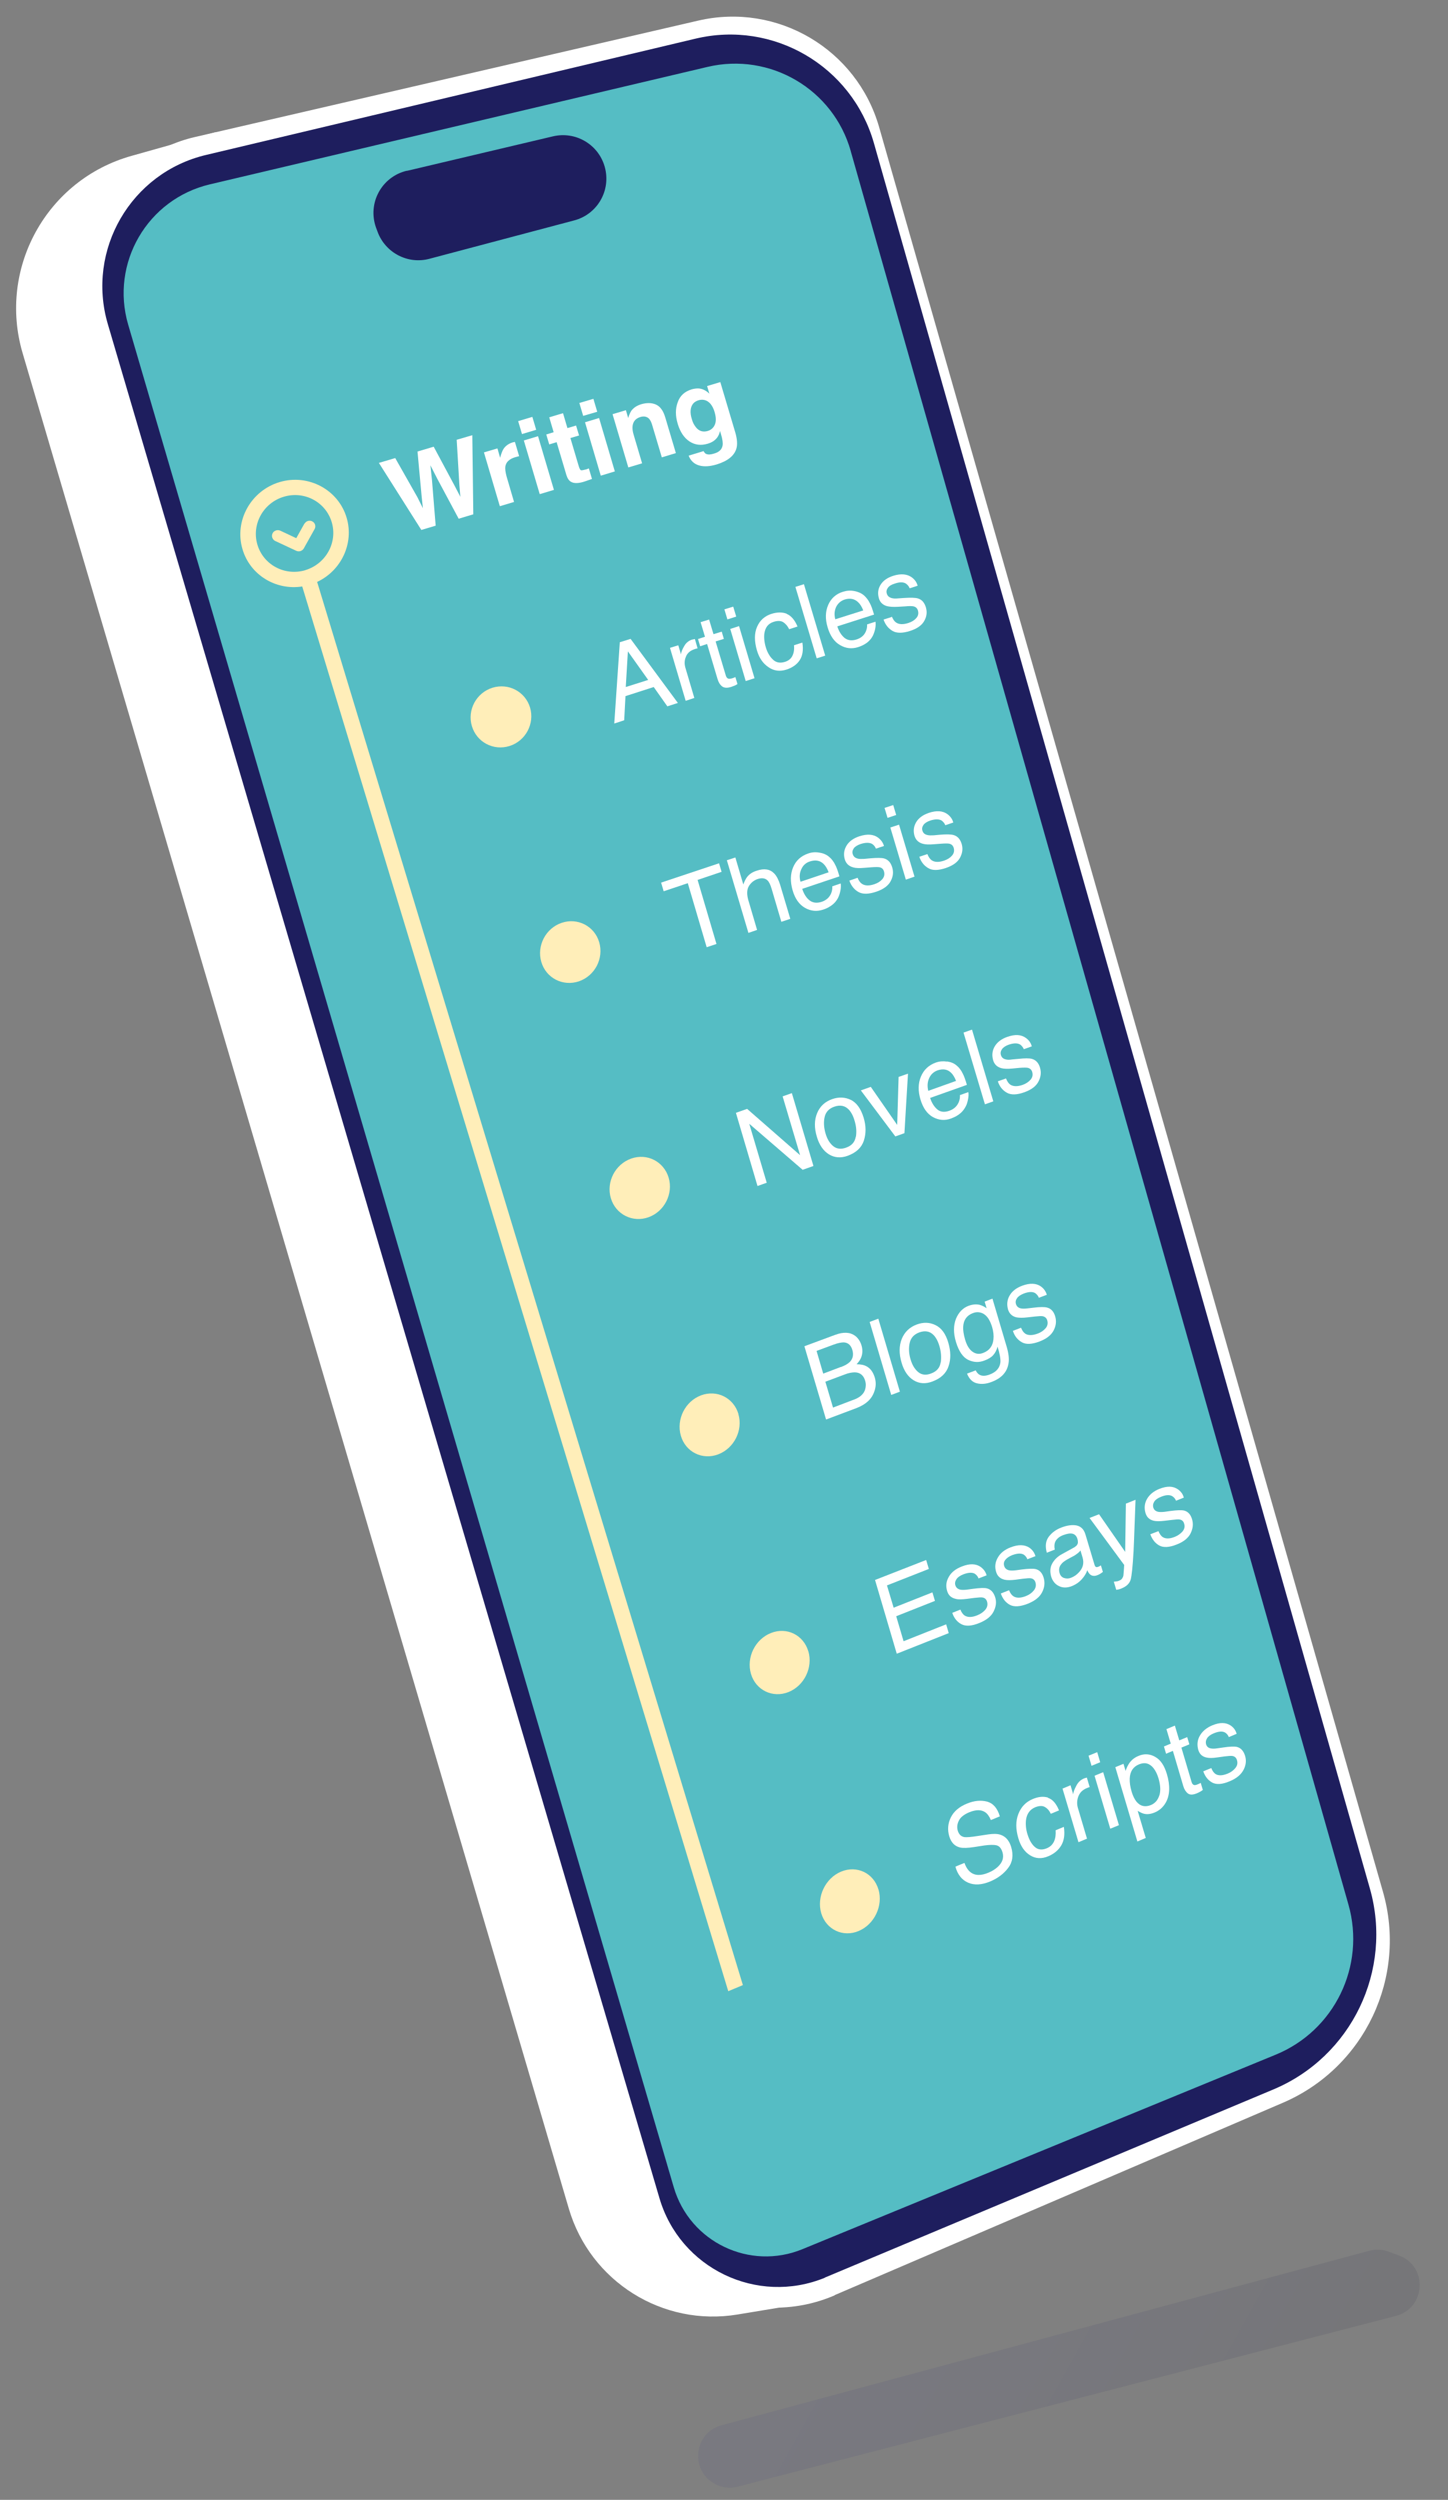 <?xml version="1.0" encoding="UTF-8"?><svg id="Layer_1" xmlns="http://www.w3.org/2000/svg" xmlns:xlink="http://www.w3.org/1999/xlink" viewBox="0 0 102 176"><rect x="0" y="0" width="102" height="176" fill="#808080" stroke="none"/><defs><style>.cls-1{fill:#1e1e5e;}.cls-2{fill:#ffeeb9;}.cls-3{fill:url(#linear-gradient);opacity:.1;}.cls-4{fill:#fff;}.cls-5{fill:#55bdc4;}</style><linearGradient id="linear-gradient" x1="43.72" y1="149.72" x2="104.64" y2="183.62" gradientUnits="userSpaceOnUse"><stop offset="0" stop-color="#3d3d8b"/><stop offset=".18" stop-color="#3b3b87"/><stop offset=".34" stop-color="#36367b"/><stop offset=".5" stop-color="#2e2e68"/><stop offset=".66" stop-color="#22224e"/><stop offset=".77" stop-color="#191939"/><stop offset="1" stop-color="#191939"/></linearGradient></defs><path class="cls-3" d="M50.41,174.91h0c.48.24,1.04.3,1.56.16l46.36-12.02c2.11-.55,2.27-3.49.22-4.25l-.72-.27c-.44-.16-.91-.19-1.36-.07l-45.64,12.29c-1.98.53-2.25,3.23-.42,4.15Z"/><path class="cls-4" d="M15.18,9.31l-5.9,1.66C3.29,12.64-.16,18.89,1.59,24.85l38.48,130.65c1.51,5.13,6.61,8.33,11.89,7.45l5.69-.94L15.18,9.31Z"/><path class="cls-4" d="M58.79,161.59l31.59-13.55c5.76-2.48,8.77-8.86,7.03-14.88L61.93,8.96c-1.57-5.5-7.17-8.8-12.74-7.51L13.72,9.65c-5.55,1.28-8.88,6.95-7.32,12.42l38.01,132.71c1.76,6.14,8.52,9.35,14.39,6.82Z"/><path class="cls-1" d="M58.11,160.35l31.58-13.24c5.52-2.31,8.44-8.39,6.81-14.14L61.55,10.04c-1.56-5.4-7.08-8.62-12.55-7.32L14.51,10.91c-5.28,1.25-8.44,6.68-6.92,11.89l38.86,131.95c1.45,4.96,6.88,7.57,11.66,5.61Z"/><path class="cls-5" d="M59.93,10.65l35.06,123.45c1.22,4.31-.98,8.86-5.13,10.56l-33.33,13.69c-3.72,1.53-7.94-.5-9.07-4.36L9.03,22.86c-1.27-4.33,1.35-8.84,5.75-9.88L49.84,4.71c4.41-1.04,8.86,1.57,10.09,5.93Z"/><path class="cls-1" d="M28.66,12.03l10.29-2.43c1.6-.38,3.21.57,3.65,2.15h0c.46,1.64-.51,3.34-2.16,3.77l-10.19,2.7c-1.53.41-3.12-.43-3.66-1.92l-.1-.27c-.62-1.72.39-3.59,2.17-4.01Z"/><path class="cls-4" d="M32.18,30.96l1.09-.32.07,5.57-1.03.31-1.51-2.82-.48-.94.11,1.05.26,3.2-1.01.3-2.99-4.72,1.15-.34,1.56,2.75.39.78-.09-.85-.29-3.14,1.14-.34,1.48,2.76.4.77-.07-.84-.19-3.18Z"/><path class="cls-4" d="M36.29,32.19c-.4.12-.63.33-.69.63-.03.17,0,.41.08.71l.53,1.81-1,.3-1.12-3.79.95-.28.19.66c.08-.3.16-.51.25-.64.14-.21.36-.36.65-.45.02,0,.03,0,.05-.01.01,0,.04,0,.09-.02l.3,1.01c-.06.01-.12.02-.17.04s-.09.02-.12.03Z"/><path class="cls-4" d="M37.5,29.35l.27.91-1,.3-.27-.91,1-.3ZM37.9,30.71l1.12,3.78-1,.3-1.12-3.78,1-.3Z"/><path class="cls-4" d="M41.48,32.98l.22.74-.46.16c-.46.16-.8.17-1.02.04-.14-.08-.25-.24-.32-.47l-.69-2.32-.52.16-.21-.7.52-.16-.31-1.05.97-.29.31,1.05.61-.18.21.7-.61.18.59,1.99c.05.15.09.24.14.27.05.03.17,0,.37-.05.03,0,.06-.02.09-.03.03-.01.06-.02.1-.04Z"/><path class="cls-4" d="M41.8,28.08l.27.91-.99.29-.27-.91.99-.29ZM42.2,29.43l1.11,3.76-.99.3-1.11-3.76.99-.3Z"/><path class="cls-4" d="M45.11,29.36c-.33.1-.51.31-.55.63-.02.17,0,.37.07.6l.6,2.03-.97.29-1.11-3.75.94-.28.16.55c.07-.23.15-.4.23-.52.16-.21.39-.36.69-.45.38-.11.73-.11,1.03.02.3.13.52.43.66.9l.75,2.52-.99.3-.68-2.28c-.06-.2-.13-.34-.21-.43-.15-.16-.36-.21-.63-.13Z"/><path class="cls-4" d="M49.75,31.96c.13.06.32.05.56-.03.35-.1.54-.29.59-.56.03-.17,0-.44-.11-.79l-.07-.24c-.04.19-.11.34-.19.45-.15.21-.37.36-.68.45-.47.14-.9.09-1.28-.16-.38-.25-.66-.67-.83-1.24s-.17-1.06,0-1.52c.16-.46.49-.76.99-.91.18-.05.35-.07.51-.06.26.03.51.15.73.37l-.16-.54.93-.28,1.05,3.53c.14.48.17.87.08,1.16-.15.5-.61.87-1.39,1.11-.47.14-.88.17-1.23.07s-.6-.33-.74-.69l1.05-.32c.06.11.13.18.2.21ZM49.02,30.08c.22.28.51.36.84.26.23-.07.39-.21.49-.43.1-.22.1-.52-.01-.89-.1-.35-.26-.6-.46-.74s-.43-.17-.67-.1c-.34.1-.52.33-.56.69-.02.19.01.41.09.66.06.22.16.4.28.55Z"/><path class="cls-4" d="M43.65,45.22l.77-.24,3.33,4.51-.74.24-.96-1.36-1.99.64-.09,1.7-.7.23.39-5.71ZM45.66,47.87l-1.43-2.01-.15,2.51,1.58-.5Z"/><path class="cls-4" d="M47.2,45.61l.58-.18.19.64c.01-.14.08-.33.22-.57.13-.24.32-.39.56-.47.01,0,.03,0,.06-.01s.08-.02.14-.03l.19.66s-.07.01-.1.02c-.03,0-.07.02-.1.03-.31.1-.52.27-.62.53-.11.25-.12.51-.04.78l.63,2.13-.61.2-1.1-3.71Z"/><path class="cls-4" d="M49.33,43.81l.62-.19.31,1.03.58-.18.15.51-.58.18.72,2.41c.04.13.11.2.21.22.05,0,.14,0,.25-.04.03,0,.06-.02.09-.03s.07-.03.12-.05l.15.49c-.06.04-.13.08-.2.11-.07.03-.15.06-.24.09-.28.09-.5.08-.65-.04-.15-.12-.25-.29-.32-.53l-.73-2.45-.49.16-.15-.51.49-.16-.31-1.03Z"/><path class="cls-4" d="M51.03,42.9l.62-.19.21.7-.62.2-.21-.7ZM51.44,44.28l.62-.2,1.09,3.67-.62.2-1.09-3.67Z"/><path class="cls-4" d="M55.41,43.22c.31.12.57.42.77.89l-.59.19c-.1-.21-.24-.38-.41-.49-.17-.11-.4-.12-.68-.03-.39.12-.6.4-.66.84-.03.28,0,.61.11.97s.28.65.51.86.5.25.83.15c.25-.08.43-.22.53-.43.1-.2.14-.45.11-.74l.59-.19c.08.51.02.92-.18,1.23-.2.31-.51.53-.93.67-.47.15-.9.1-1.28-.17-.39-.26-.66-.66-.81-1.18-.19-.65-.19-1.2.01-1.66s.54-.76,1.01-.91c.41-.13.77-.13,1.08-.01Z"/><path class="cls-4" d="M56.03,41.32l.6-.19,1.5,5.03-.6.19-1.5-5.03Z"/><path class="cls-4" d="M60.17,41.61c.27.05.5.15.68.3.17.15.32.34.43.57.09.16.18.42.29.79l-2.59.83c.12.37.3.64.52.82.23.17.5.21.84.1.31-.1.53-.28.65-.56.07-.16.1-.32.09-.5l.59-.19c.02.14.02.3-.02.5-.04.19-.1.36-.17.5-.13.24-.31.43-.56.58-.13.08-.29.15-.47.21-.44.14-.86.1-1.27-.14-.41-.23-.7-.65-.88-1.25s-.16-1.12.04-1.58c.2-.46.55-.78,1.05-.93.25-.08.51-.1.78-.05ZM60.81,42.98c-.1-.26-.22-.45-.36-.58-.25-.24-.57-.31-.95-.19-.27.09-.47.26-.6.52-.12.26-.15.55-.06.87l1.96-.62Z"/><path class="cls-4" d="M62.82,43.4c.08.2.18.34.29.42.21.15.51.16.88.04.22-.07.41-.18.55-.34.14-.15.18-.33.12-.54-.05-.16-.15-.25-.31-.29-.1-.02-.29-.03-.57,0l-.52.03c-.33.02-.58,0-.76-.04-.31-.08-.51-.27-.59-.56-.1-.35-.06-.66.12-.95.18-.29.48-.5.89-.63.54-.17.98-.13,1.31.11.21.16.35.35.41.59l-.56.18c-.05-.13-.14-.24-.26-.33-.19-.12-.45-.12-.8,0-.23.07-.39.17-.48.3s-.12.26-.07.41c.05.16.16.26.35.31.11.03.25.04.44.02l.43-.03c.47-.03.79-.02.96.03.28.08.47.29.57.63s.06.64-.11.95-.5.55-1,.71c-.53.17-.95.17-1.24,0-.3-.18-.51-.44-.63-.8l.57-.18Z"/><path class="cls-4" d="M50.65,60.77l.18.61-1.69.57,1.33,4.51-.69.23-1.33-4.51-1.7.57-.18-.61,4.08-1.36Z"/><path class="cls-4" d="M51.19,60.57l.61-.2.56,1.9c.09-.24.18-.41.27-.53.16-.2.38-.35.68-.44.53-.18.94-.11,1.24.21.16.17.3.44.41.8l.71,2.38-.63.21-.69-2.34c-.08-.27-.17-.46-.28-.57-.17-.17-.41-.2-.71-.1-.25.09-.46.25-.61.5s-.16.62,0,1.11l.58,1.97-.61.21-1.52-5.12Z"/><path class="cls-4" d="M57.72,60.03c.28.04.5.14.69.3.18.15.32.34.43.57.09.16.18.42.29.8l-2.62.88c.12.37.3.65.53.82s.51.2.85.09c.31-.11.53-.3.65-.58.07-.16.1-.33.09-.51l.59-.2c.02.14.02.31-.02.51-.04.2-.1.37-.17.51-.13.25-.32.45-.57.6-.13.09-.29.16-.47.22-.45.15-.87.11-1.28-.12-.41-.23-.71-.65-.88-1.25s-.16-1.13.04-1.61.56-.8,1.06-.97c.25-.09.52-.11.79-.06ZM58.37,61.41c-.1-.26-.22-.46-.36-.59-.25-.24-.57-.3-.96-.17-.28.09-.48.27-.6.54-.13.27-.15.57-.06.89l1.99-.67Z"/><path class="cls-4" d="M60.41,61.8c.08.2.18.34.3.42.21.15.51.16.89.03.23-.08.41-.19.55-.35.14-.16.18-.34.12-.55-.05-.16-.15-.26-.31-.29-.1-.02-.29-.02-.57,0l-.52.04c-.33.03-.59.02-.76-.03-.31-.08-.51-.27-.6-.56-.1-.35-.06-.67.12-.97s.48-.52.9-.66c.55-.18.99-.15,1.32.09.21.16.35.35.42.59l-.57.19c-.05-.14-.14-.25-.26-.33-.19-.11-.46-.11-.81,0-.23.08-.4.18-.49.31-.09.13-.12.27-.07.41.05.16.16.26.35.31.11.03.26.03.45.02l.43-.04c.47-.04.8-.04.98.01.28.08.47.29.57.63s.06.65-.11.97-.51.57-1.01.74c-.54.18-.96.19-1.26.02-.3-.17-.51-.44-.64-.8l.58-.2Z"/><path class="cls-4" d="M62.31,56.88l.61-.2.21.7-.61.2-.21-.7ZM62.72,58.26l.61-.2,1.09,3.66-.61.21-1.09-3.66Z"/><path class="cls-4" d="M65.33,60.14c.08.2.18.34.29.42.21.15.51.16.89.03.23-.08.41-.19.55-.35.14-.16.18-.34.12-.55-.05-.16-.15-.25-.31-.29-.1-.02-.29-.02-.57,0l-.52.04c-.33.03-.58.02-.76-.03-.31-.08-.51-.27-.6-.56-.1-.35-.06-.67.12-.97.18-.3.48-.51.89-.65.54-.18.98-.15,1.31.09.21.16.35.35.41.59l-.56.19c-.05-.13-.14-.24-.26-.33-.19-.11-.45-.11-.8,0-.23.08-.39.18-.48.31s-.12.27-.07.41c.05.16.16.26.35.3.11.03.25.03.44.02l.43-.04c.47-.04.79-.03.97.02.28.08.47.29.57.62s.06.65-.11.97-.5.56-1,.73c-.53.18-.95.19-1.24.01-.3-.17-.51-.44-.63-.8l.57-.19Z"/><path class="cls-4" d="M51.83,78.35l.8-.28,3.73,3.26-1.23-4.14.65-.23,1.52,5.13-.76.27-3.76-3.24,1.23,4.15-.65.23-1.52-5.15Z"/><path class="cls-4" d="M59.93,77.43c.41.21.71.62.9,1.24s.18,1.14.02,1.64c-.16.49-.54.84-1.13,1.06-.49.18-.94.14-1.33-.1-.39-.24-.68-.66-.85-1.24-.19-.63-.18-1.18.02-1.66.2-.48.55-.81,1.07-.99.46-.16.9-.14,1.31.06ZM60.29,80.04c.06-.37.03-.74-.09-1.13-.1-.35-.24-.61-.41-.79-.27-.28-.61-.35-1.03-.2-.37.13-.59.37-.67.72s-.06.73.06,1.15.3.7.54.9.55.24.91.11c.4-.14.62-.4.68-.76Z"/><path class="cls-4" d="M61.34,76.52l1.86,2.68.1-3.38.66-.23-.25,4.19-.64.23-2.43-3.24.7-.25Z"/><path class="cls-4" d="M66.71,74.73c.27.04.5.13.68.29.17.14.32.33.43.57.09.16.18.42.29.79l-2.59.92c.12.37.3.64.52.82s.51.2.84.08c.31-.11.53-.31.65-.59.07-.16.1-.33.09-.51l.59-.21c.03.14.02.31-.02.51-.04.2-.09.37-.17.51-.13.25-.31.45-.56.61-.13.09-.29.16-.47.23-.44.16-.86.12-1.27-.1-.41-.23-.7-.64-.88-1.24s-.17-1.13.03-1.61.55-.81,1.05-.99c.25-.09.51-.11.78-.07ZM67.35,76.11c-.1-.26-.22-.46-.36-.59-.25-.24-.57-.29-.95-.16-.27.1-.47.28-.59.55-.12.27-.14.57-.06.89l1.96-.7Z"/><path class="cls-4" d="M67.87,72.7l.6-.21,1.5,5.05-.59.21-1.51-5.06Z"/><path class="cls-4" d="M70.87,75.94c.08.2.18.34.29.42.21.14.51.15.88.02.22-.08.41-.2.55-.36.14-.16.18-.34.12-.55-.05-.16-.15-.25-.31-.29-.1-.02-.29-.02-.57,0l-.52.05c-.33.03-.58.02-.75-.02-.31-.08-.51-.26-.6-.56-.1-.35-.07-.67.11-.98.18-.3.48-.53.89-.67.54-.19.97-.17,1.31.08.21.15.35.35.41.59l-.56.2c-.05-.13-.14-.24-.26-.33-.19-.11-.45-.11-.8.01-.23.08-.39.19-.48.32s-.12.27-.07.42c.05.16.16.26.35.3.11.03.25.03.44,0l.43-.04c.46-.05.79-.05.96,0,.28.08.47.28.57.62s.06.65-.11.98-.5.57-.99.75c-.53.19-.94.2-1.24.03-.3-.17-.51-.43-.63-.8l.57-.2Z"/><path class="cls-4" d="M56.67,94.78l2.16-.8c.59-.22,1.06-.19,1.41.07.21.16.35.38.44.65.1.32.09.62-.03.9-.06.14-.16.29-.31.45.29,0,.51.05.67.13.29.14.49.41.61.8.1.33.09.67-.04,1.01-.18.52-.6.9-1.26,1.15l-2.13.8-1.53-5.17ZM59.23,96.25c.29-.11.5-.23.64-.37.21-.22.27-.5.17-.84s-.3-.51-.6-.53c-.17,0-.4.04-.7.15l-1.22.45.47,1.6,1.24-.47ZM60.16,98.54c.42-.16.68-.39.78-.71.06-.2.07-.41,0-.63-.11-.37-.35-.57-.72-.58-.2,0-.44.04-.72.15l-1.36.51.54,1.82,1.47-.56Z"/><path class="cls-4" d="M61.26,93.07l.61-.23,1.52,5.14-.61.23-1.52-5.14Z"/><path class="cls-4" d="M65.91,93.3c.41.2.71.61.89,1.23s.19,1.15.02,1.65c-.16.5-.54.86-1.13,1.08-.49.19-.93.16-1.33-.08-.39-.24-.68-.65-.85-1.24-.19-.63-.18-1.19.01-1.67.2-.49.55-.83,1.06-1.02.46-.17.9-.16,1.31.04ZM66.27,95.92c.05-.37.02-.75-.09-1.13-.1-.35-.24-.61-.41-.79-.27-.28-.61-.34-1.02-.19-.37.14-.59.38-.67.74s-.06.74.06,1.15.3.7.54.9.55.24.91.1c.4-.15.62-.41.67-.78Z"/><path class="cls-4" d="M69.05,91.88c.14.04.29.11.45.23l-.14-.47.55-.21,1,3.38c.14.47.19.87.13,1.19-.1.6-.49,1.03-1.18,1.29-.38.15-.73.18-1.05.1-.32-.08-.54-.31-.69-.68l.61-.23c.08.16.17.26.29.32.18.09.41.08.7-.03.46-.17.7-.46.75-.85.02-.23-.04-.6-.2-1.11-.06.23-.16.43-.3.59-.14.16-.35.29-.63.39-.39.15-.76.13-1.14-.05-.37-.18-.66-.6-.86-1.26-.19-.62-.18-1.17,0-1.63.19-.46.49-.77.9-.92.28-.1.54-.12.79-.06ZM69.32,92.52c-.25-.15-.51-.18-.79-.07-.42.16-.65.47-.68.94-.02.25.03.55.13.91.12.42.3.71.53.87.23.16.48.19.75.08.43-.16.67-.48.72-.95.03-.27,0-.55-.09-.86-.14-.46-.33-.77-.58-.92Z"/><path class="cls-4" d="M71.92,93.47c.08.2.18.34.29.42.21.14.51.14.89,0,.22-.08.41-.21.55-.37.14-.16.18-.35.12-.56-.05-.16-.15-.25-.31-.29-.1-.02-.29-.01-.57.02l-.52.06c-.33.04-.58.03-.76,0-.31-.07-.51-.26-.6-.55-.1-.35-.07-.68.11-.99s.48-.54.89-.69c.54-.2.98-.18,1.31.05.21.15.35.35.42.59l-.56.21c-.05-.14-.14-.24-.26-.33-.19-.11-.45-.1-.8.03-.23.09-.39.2-.48.33-.09.13-.12.27-.07.42.05.16.16.26.35.3.11.02.25.02.44,0l.43-.05c.47-.06.79-.06.97-.01.28.07.47.28.57.62s.06.66-.11.99-.5.59-1,.78c-.53.2-.95.22-1.24.05-.3-.17-.51-.43-.63-.8l.57-.22Z"/><path class="cls-4" d="M61.63,111.24l3.61-1.41.19.63-2.95,1.16.47,1.57,2.73-1.08.18.6-2.73,1.08.52,1.76,3-1.19.18.62-3.66,1.45-1.53-5.19Z"/><path class="cls-4" d="M67.65,113.32c.08.2.18.34.3.42.22.14.52.14.9-.02.23-.09.41-.22.56-.39.14-.17.18-.36.12-.57-.05-.16-.15-.26-.32-.29-.1-.02-.3,0-.58.03l-.53.07c-.34.04-.59.05-.77,0-.32-.07-.52-.25-.61-.55-.11-.36-.07-.69.12-1.01.18-.32.49-.56.91-.72.55-.22.99-.21,1.33.03.21.15.35.35.42.59l-.57.22c-.05-.14-.14-.25-.26-.33-.19-.11-.46-.09-.81.04-.23.09-.4.21-.49.35s-.12.28-.07.43c.05.16.17.26.35.3.11.02.26.02.45,0l.44-.06c.47-.06.8-.08.98-.03.28.07.47.28.58.62s.06.67-.11,1.01-.51.61-1.01.81c-.54.22-.96.24-1.26.08-.3-.16-.52-.43-.64-.8l.58-.23Z"/><path class="cls-4" d="M71.08,111.96c.08.2.18.34.3.42.21.14.51.14.89-.01.23-.09.41-.22.55-.39.14-.17.18-.36.12-.57-.05-.16-.15-.26-.32-.29-.1-.02-.29,0-.57.03l-.52.07c-.33.04-.59.04-.76,0-.31-.07-.51-.25-.6-.55-.11-.35-.07-.69.12-1.01.18-.32.48-.56.9-.72.54-.21.99-.2,1.33.03.21.15.35.35.42.59l-.57.22c-.05-.14-.14-.25-.26-.33-.19-.11-.46-.09-.81.04-.23.09-.39.21-.49.34s-.12.28-.07.43c.05.16.17.26.35.3.11.02.26.02.45,0l.43-.06c.47-.06.8-.07.98-.03.28.07.47.27.57.62s.06.67-.11,1.01-.51.61-1.01.81c-.54.21-.96.24-1.26.08-.3-.16-.51-.43-.64-.8l.58-.23Z"/><path class="cls-4" d="M75.71,108.91c.13-.07.2-.17.22-.29,0-.07,0-.15-.03-.26-.06-.21-.18-.34-.35-.38-.17-.04-.39,0-.66.1-.31.12-.5.3-.58.53-.04.13-.05.29-.01.49l-.56.22c-.13-.47-.08-.84.14-1.13.22-.29.51-.5.87-.64.42-.16.78-.21,1.09-.15.31.07.51.27.62.63l.64,2.14c.02.07.05.11.08.14.04.03.1.03.18,0,.03-.01.06-.02.09-.04.03-.02.07-.04.1-.06l.14.46c-.08.06-.15.11-.2.14s-.11.06-.19.09c-.2.08-.38.06-.51-.05-.07-.06-.14-.16-.2-.3-.07.22-.2.43-.39.64s-.42.37-.7.48c-.33.13-.63.13-.9,0-.27-.13-.45-.35-.55-.66-.1-.35-.08-.66.07-.93s.38-.5.7-.67l.91-.5ZM74.96,111.1c.16.05.32.05.49-.02.21-.08.4-.21.56-.39.28-.3.36-.64.25-1.03l-.15-.5c-.06.08-.14.16-.24.23-.1.08-.21.15-.32.2l-.35.19c-.21.12-.36.23-.44.34-.15.18-.19.39-.12.63.05.18.16.3.32.35Z"/><path class="cls-4" d="M79.34,105.85l.65-.26c-.01.27-.03.89-.07,1.85-.02.72-.05,1.31-.07,1.77-.06,1.08-.13,1.76-.21,2.02-.08.26-.29.46-.63.6-.08.03-.15.06-.2.07-.05.01-.11.02-.18.03l-.17-.57c.11-.01.19-.02.24-.03.05-.01.09-.02.12-.04.11-.04.18-.09.22-.15.04-.06.07-.12.09-.19,0-.02.02-.13.03-.33s.03-.34.03-.44l-2.44-3.31.67-.26,1.84,2.65.05-3.4Z"/><path class="cls-4" d="M81.6,107.79c.08.2.18.34.29.42.21.14.5.14.87-.01.22-.09.4-.22.54-.38.14-.17.18-.35.11-.56-.05-.16-.15-.25-.31-.28-.1-.02-.29,0-.56.03l-.51.06c-.33.04-.58.04-.75,0-.31-.07-.5-.25-.59-.55-.1-.35-.07-.68.11-.99s.47-.55.88-.71c.53-.21.96-.2,1.3.04.21.15.35.34.41.58l-.55.22c-.05-.14-.14-.24-.26-.32-.19-.11-.45-.1-.79.04-.23.09-.39.2-.48.34-.09.14-.11.28-.07.42.05.16.16.26.35.3.11.02.25.02.44,0l.42-.06c.46-.06.78-.07.96-.03.27.07.46.27.56.61s.06.66-.1.99-.49.6-.98.79c-.53.21-.94.23-1.23.07-.29-.16-.5-.43-.63-.79l.57-.22Z"/><path class="cls-4" d="M67.94,131.16c.1.29.24.5.41.64.32.26.75.27,1.29.04.24-.1.45-.23.63-.39.34-.31.46-.65.35-1.03-.08-.28-.22-.45-.42-.5-.2-.05-.49-.04-.87.01l-.7.11c-.46.07-.79.08-1.01.03-.37-.09-.62-.35-.75-.78-.14-.47-.1-.91.11-1.34.21-.42.59-.75,1.14-.97.51-.21.97-.25,1.41-.14.43.12.73.46.9,1.04l-.63.26c-.11-.26-.25-.45-.4-.55-.28-.19-.65-.19-1.12,0-.38.16-.63.36-.74.6-.12.24-.14.48-.07.71.08.25.23.4.46.44.15.02.47,0,.96-.08l.72-.11c.35-.05.63-.05.85.02.38.12.63.41.77.87.17.57.1,1.07-.22,1.48-.31.41-.73.72-1.25.94-.6.25-1.12.28-1.56.09-.44-.19-.74-.56-.9-1.13l.63-.26Z"/><path class="cls-4" d="M73.83,126.58c.31.1.57.39.77.88l-.58.24c-.1-.22-.24-.38-.42-.48-.17-.1-.4-.09-.68.02-.38.16-.6.47-.65.93-.03.3,0,.64.12,1.01s.28.66.51.86.51.22.83.09c.25-.1.42-.27.52-.49.1-.22.13-.48.11-.78l.58-.24c.08.53.02.96-.18,1.3-.2.34-.51.6-.92.77-.47.2-.9.17-1.28-.07-.39-.24-.66-.64-.82-1.18-.2-.66-.2-1.24,0-1.74s.53-.84,1.01-1.04c.4-.17.76-.2,1.08-.1Z"/><path class="cls-4" d="M74.84,125.93l.57-.24.19.65c0-.15.08-.35.21-.6.13-.26.31-.43.55-.53.01,0,.03-.01.06-.02s.07-.02.14-.04l.2.67s-.07.02-.1.03c-.03.01-.06.02-.1.04-.3.12-.5.32-.6.59-.1.27-.11.54-.03.81l.64,2.16-.6.25-1.12-3.76Z"/><path class="cls-4" d="M76.68,123.61l.61-.25.21.71-.61.25-.21-.71ZM77.1,125.02l.61-.25,1.11,3.73-.61.25-1.11-3.74Z"/><path class="cls-4" d="M78.56,124.42l.58-.24.15.5c.07-.22.16-.4.27-.56.16-.22.37-.39.65-.5.4-.17.79-.14,1.16.07.38.21.65.61.83,1.22.24.81.21,1.48-.08,2-.19.33-.45.56-.79.7-.27.11-.51.14-.73.09-.13-.03-.28-.1-.46-.21l.57,1.91-.59.25-1.55-5.22ZM81.66,126.43c.11-.32.09-.73-.05-1.22-.09-.3-.21-.54-.35-.72-.28-.35-.62-.44-1.03-.27s-.63.5-.65,1c-.01.27.03.58.14.94.09.29.2.52.34.69.27.32.61.4,1.02.23.28-.12.47-.33.58-.66Z"/><path class="cls-4" d="M82.16,121.74l.6-.25.31,1.04.56-.23.15.51-.56.23.72,2.43c.04.13.11.2.2.21.05,0,.13-.01.24-.06.03-.01.06-.03.09-.04s.07-.04.11-.06l.15.5c-.06.05-.13.09-.2.13-.07.04-.15.08-.23.11-.27.11-.48.12-.63,0-.14-.11-.25-.28-.32-.52l-.73-2.47-.48.2-.15-.51.48-.2-.31-1.04Z"/><path class="cls-4" d="M85.32,124.47c.08.2.18.34.29.42.21.14.5.13.87-.02.22-.09.4-.22.54-.39.14-.17.18-.36.11-.57-.05-.16-.15-.25-.31-.28-.1-.02-.29,0-.56.03l-.51.07c-.33.05-.58.05-.75.01-.31-.06-.5-.24-.59-.54-.1-.35-.07-.69.11-1s.47-.56.88-.73c.53-.22.96-.21,1.3.02.21.15.35.34.41.58l-.55.23c-.05-.14-.14-.24-.26-.32-.19-.11-.45-.09-.79.05-.23.09-.39.21-.48.35-.09.14-.11.28-.07.43.05.16.16.26.35.29.11.02.25.02.44-.01l.42-.06c.46-.07.78-.08.96-.04.27.07.46.27.57.61s.07.67-.1,1-.49.61-.98.81c-.52.22-.93.25-1.23.09-.29-.16-.5-.42-.63-.79l.56-.23Z"/><path class="cls-2" d="M37.34,49.82c.33,1.13-.31,2.34-1.44,2.7s-2.32-.26-2.66-1.4.32-2.35,1.45-2.7,2.31.27,2.65,1.4Z"/><path class="cls-2" d="M42.21,66.34c.33,1.14-.3,2.36-1.43,2.75-1.13.38-2.32-.23-2.65-1.37s.31-2.37,1.44-2.75,2.31.24,2.64,1.37Z"/><path class="cls-2" d="M47.1,82.91c.34,1.14-.3,2.39-1.42,2.79s-2.31-.2-2.65-1.34.3-2.39,1.43-2.79,2.3.21,2.64,1.34Z"/><path class="cls-2" d="M52.01,99.55c.34,1.14-.29,2.41-1.41,2.84s-2.31-.16-2.64-1.31.3-2.42,1.42-2.84c1.12-.42,2.3.17,2.64,1.32Z"/><path class="cls-2" d="M56.94,116.25c.34,1.15-.29,2.44-1.4,2.88s-2.3-.13-2.64-1.28.29-2.44,1.41-2.88,2.29.14,2.63,1.29Z"/><path class="cls-2" d="M61.88,133.02c.34,1.15-.28,2.46-1.39,2.93s-2.3-.1-2.64-1.25.29-2.47,1.4-2.93,2.29.1,2.63,1.26Z"/><path class="cls-2" d="M24.42,36.46c-.58-1.98-2.7-3.12-4.72-2.52s-3.21,2.72-2.62,4.72c.53,1.82,2.35,2.92,4.21,2.63l30.01,98.9,1.03-.43L22.34,40.97c1.69-.79,2.61-2.7,2.08-4.51ZM21.52,40.14c-1.45.44-2.97-.37-3.39-1.8s.42-2.94,1.87-3.37,2.95.38,3.37,1.8-.41,2.93-1.86,3.37Z"/><path class="cls-2" d="M21.44,36.87l-.57,1.02-1.13-.53c-.2-.09-.45,0-.54.19-.1.2-.01.44.19.54l1.48.69c.09.04.2.05.29.02.1-.03.19-.1.24-.19l.76-1.36c.11-.19.04-.44-.16-.54-.2-.11-.44-.03-.55.16Z"/></svg>